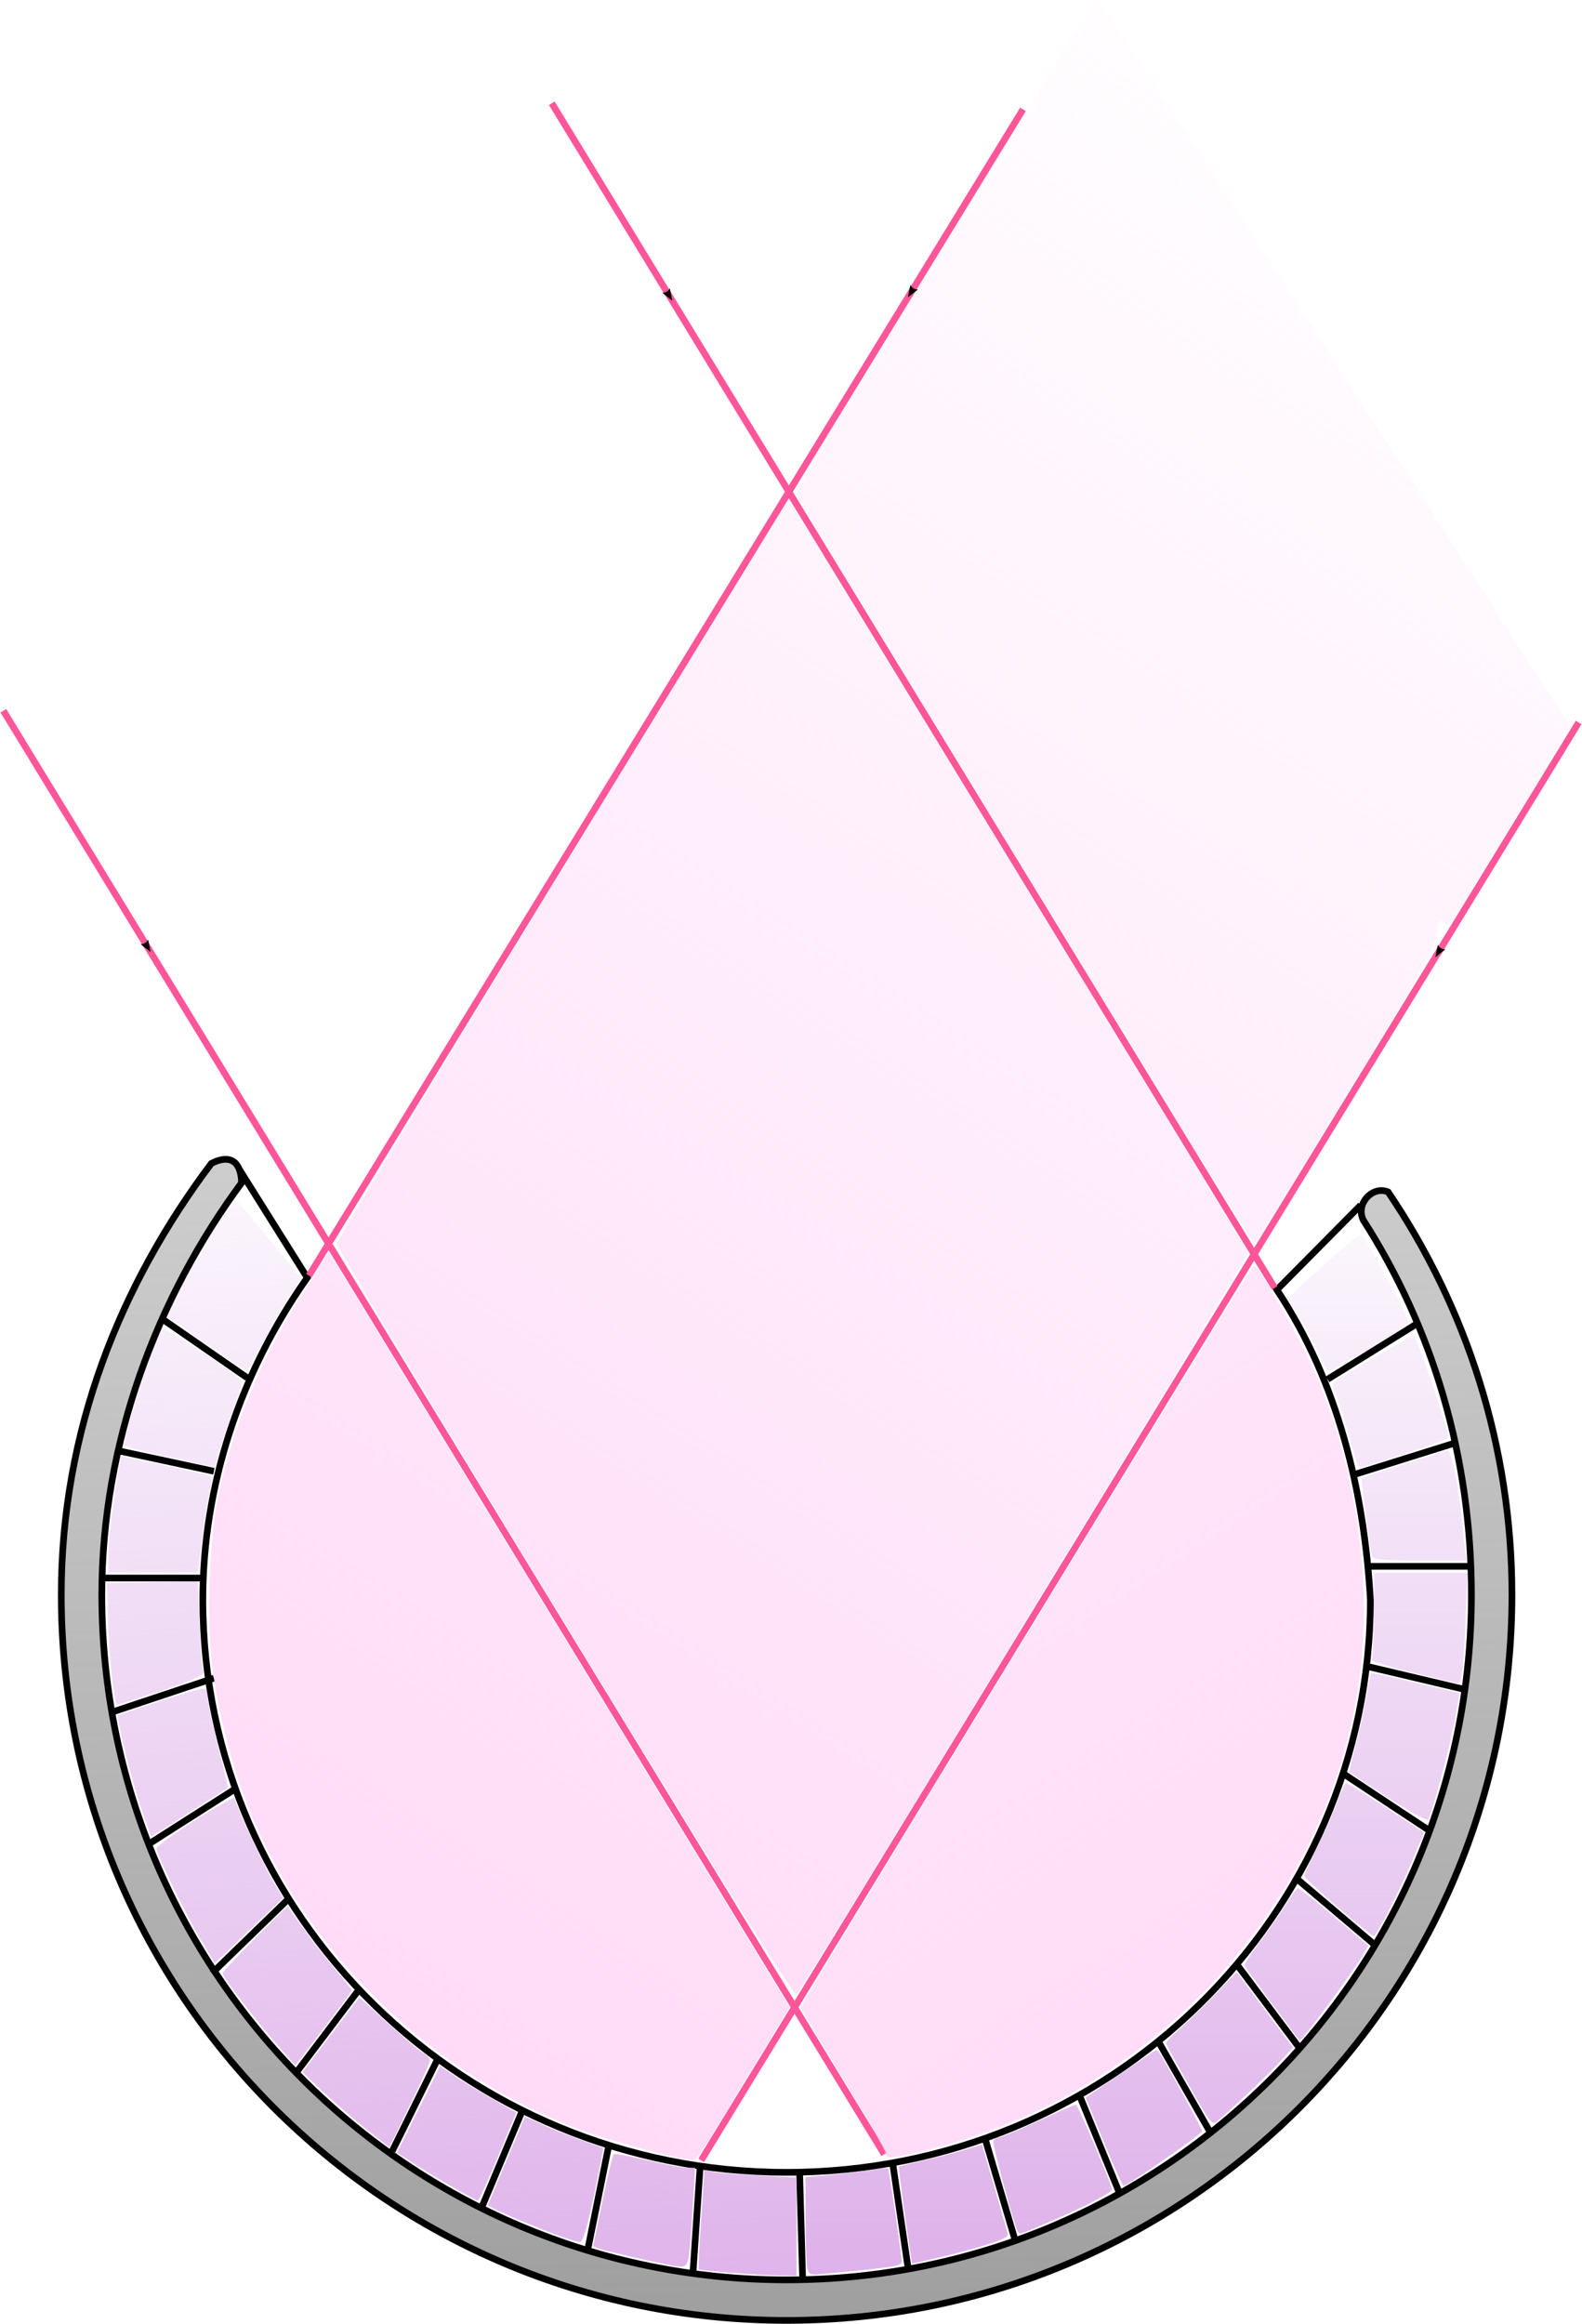 <?xml version="1.0" encoding="UTF-8" standalone="no"?>
<!-- Created with Inkscape (http://www.inkscape.org/) -->
<svg
   xmlns:dc="http://purl.org/dc/elements/1.1/"
   xmlns:cc="http://creativecommons.org/ns#"
   xmlns:rdf="http://www.w3.org/1999/02/22-rdf-syntax-ns#"
   xmlns:svg="http://www.w3.org/2000/svg"
   xmlns="http://www.w3.org/2000/svg"
   xmlns:xlink="http://www.w3.org/1999/xlink"
   xmlns:sodipodi="http://sodipodi.sourceforge.net/DTD/sodipodi-0.dtd"
   xmlns:inkscape="http://www.inkscape.org/namespaces/inkscape"
   width="237.113"
   height="348.14"
   id="svg5771"
   sodipodi:version="0.32"
   inkscape:version="0.46"
   version="1.0"
   sodipodi:docname="proto_eye.svg"
   inkscape:output_extension="org.inkscape.output.svg.inkscape">
  <defs
     id="defs5773">
    <linearGradient
       inkscape:collect="always"
       xlink:href="#linearGradient3293"
       id="linearGradient5686"
       gradientUnits="userSpaceOnUse"
       x1="-292.952"
       y1="340.02"
       x2="-90.433"
       y2="24.141" />
    <linearGradient
       inkscape:collect="always"
       xlink:href="#linearGradient3293"
       id="linearGradient5684"
       gradientUnits="userSpaceOnUse"
       x1="-292.952"
       y1="340.02"
       x2="-90.433"
       y2="24.141" />
    <linearGradient
       inkscape:collect="always"
       id="linearGradient3293">
      <stop
         style="stop-color:#ffd5f6;stop-opacity:1;"
         offset="0"
         id="stop3295" />
      <stop
         style="stop-color:#ffd5f6;stop-opacity:0;"
         offset="1"
         id="stop3297" />
    </linearGradient>
    <linearGradient
       inkscape:collect="always"
       xlink:href="#linearGradient3293"
       id="linearGradient5682"
       gradientUnits="userSpaceOnUse"
       x1="-292.952"
       y1="340.02"
       x2="-90.433"
       y2="24.141" />
    <linearGradient
       inkscape:collect="always"
       id="linearGradient3302">
      <stop
         style="stop-color:#ffd5f6;stop-opacity:1;"
         offset="0"
         id="stop3304" />
      <stop
         style="stop-color:#ffd5f6;stop-opacity:0;"
         offset="1"
         id="stop3306" />
    </linearGradient>
    <linearGradient
       inkscape:collect="always"
       xlink:href="#linearGradient3302"
       id="linearGradient5680"
       gradientUnits="userSpaceOnUse"
       x1="-66.233"
       y1="350.209"
       x2="-276.394"
       y2="31.784" />
    <linearGradient
       inkscape:collect="always"
       id="linearGradient15093">
      <stop
         style="stop-color:#999999;stop-opacity:1;"
         offset="0"
         id="stop15095" />
      <stop
         style="stop-color:#999999;stop-opacity:0;"
         offset="1"
         id="stop15097" />
    </linearGradient>
    <linearGradient
       inkscape:collect="always"
       xlink:href="#linearGradient15093"
       id="linearGradient5678"
       gradientUnits="userSpaceOnUse"
       gradientTransform="translate(-345.53,-11.548)"
       x1="167.069"
       y1="392.921"
       x2="160.843"
       y2="4.293" />
    <marker
       inkscape:stockid="Arrow2Mstart"
       orient="auto"
       refY="0"
       refX="0"
       id="Arrow2Mstart"
       style="overflow:visible">
      <path
         id="path4259"
         style="font-size:12px;fill-rule:evenodd;stroke-width:0.625;stroke-linejoin:round"
         d="M 8.719,4.034 L -2.207,0.016 L 8.719,-4.002 C 6.973,-1.63 6.983,1.616 8.719,4.034 z"
         transform="scale(0.6,0.6)" />
    </marker>
    <linearGradient
       inkscape:collect="always"
       id="linearGradient4190">
      <stop
         style="stop-color:#ddafe9;stop-opacity:1;"
         offset="0"
         id="stop4192" />
      <stop
         style="stop-color:#ddafe9;stop-opacity:0;"
         offset="1"
         id="stop4194" />
    </linearGradient>
    <linearGradient
       inkscape:collect="always"
       xlink:href="#linearGradient4190"
       id="linearGradient5676"
       gradientUnits="userSpaceOnUse"
       gradientTransform="translate(-345.53,-11.548)"
       x1="162.326"
       y1="375.612"
       x2="151.968"
       y2="170.715" />
    <linearGradient
       inkscape:collect="always"
       id="linearGradient4198">
      <stop
         style="stop-color:#ddafe9;stop-opacity:1;"
         offset="0"
         id="stop4200" />
      <stop
         style="stop-color:#ddafe9;stop-opacity:0;"
         offset="1"
         id="stop4202" />
    </linearGradient>
    <linearGradient
       inkscape:collect="always"
       xlink:href="#linearGradient4198"
       id="linearGradient5674"
       gradientUnits="userSpaceOnUse"
       gradientTransform="translate(-345.53,-11.548)"
       x1="163.677"
       y1="366.836"
       x2="163.677"
       y2="184.906" />
    <inkscape:perspective
       sodipodi:type="inkscape:persp3d"
       inkscape:vp_x="0 : 526.18109 : 1"
       inkscape:vp_y="0 : 1000 : 0"
       inkscape:vp_z="744.09448 : 526.18109 : 1"
       inkscape:persp3d-origin="372.04724 : 350.78739 : 1"
       id="perspective5779" />
  </defs>
  <sodipodi:namedview
     id="base"
     pagecolor="#ffffff"
     bordercolor="#666666"
     borderopacity="1.0"
     gridtolerance="10000"
     guidetolerance="10"
     objecttolerance="10"
     inkscape:pageopacity="0.0"
     inkscape:pageshadow="2"
     inkscape:zoom="1.4"
     inkscape:cx="170.69173"
     inkscape:cy="177.14286"
     inkscape:document-units="px"
     inkscape:current-layer="layer1"
     showgrid="false"
     inkscape:window-width="640"
     inkscape:window-height="654"
     inkscape:window-x="266"
     inkscape:window-y="0" />
  <g
     inkscape:label="Layer 1"
     inkscape:groupmode="layer"
     id="layer1"
     transform="translate(-178.587,-266.864)">
    <g
       id="g5611"
       transform="translate(481.173,256.832)">
      <path
         sodipodi:nodetypes="ccccsscccccccccccccccccccccccccccccccccccccccccccccccc"
         d="M -98.638,190.578 L -111.206,203.272 C -102.071,217.042 -98.109,233.496 -97.189,249.707 L -97.189,249.707 C -97.189,297.057 -136.388,335.485 -184.687,335.485 C -232.986,335.485 -272.185,297.057 -272.185,249.707 C -272.185,232.736 -266.682,215.842 -256.53,201.452 L -266.794,185.099 M -278.53,207.452 L -265.53,216.452 M -284.53,227.452 L -270.53,230.452 M -287.53,246.452 L -272.53,246.452 M -285.53,266.452 L -270.53,261.452 M -280.53,286.452 L -267.516,278.16 M -270.859,305.704 L -259.555,294.718 M -258.281,320.67 L -248.888,308.251 M -243.793,332.292 L -236.947,318.441 M -230.578,341.208 L -224.369,326.401 M -214.498,347.099 L -211.314,331.337 M -198.736,350.761 L -197.621,334.203 M -182.288,351.426 L -182.739,335.553 M -166.527,349.513 L -168.779,334.202 M -150.428,345.685 L -154.931,330.486 M -134.892,338.367 L -140.746,324.069 M -121.27,329.361 L -128.925,315.964 M -107.985,316.639 L -117.104,304.48 M -96.502,301.441 L -108.323,291.421 M -88.284,284.328 L -101.23,275.772 M -83.443,263.051 L -97.74,259.673 M -82.092,244.7 L -97.628,244.7 M -84.568,226.237 L -99.317,230.853 M -90.197,208.337 L -103.595,216.668"
         style="fill:none;fill-opacity:1;fill-rule:evenodd;stroke:#000000;stroke-width:1;stroke-linecap:butt;stroke-linejoin:miter;marker:none;marker-start:none;marker-mid:none;marker-end:none;stroke-miterlimit:4;stroke-dashoffset:0;stroke-opacity:1;visibility:visible;display:inline;overflow:visible;enable-background:accumulate"
         id="path2444" />
      <path
         d="M -181.582,349.942 C -181.725,349.411 -181.844,346.105 -181.847,342.595 L -181.853,336.214 L -178.814,335.944 C -177.142,335.796 -174.379,335.469 -172.674,335.219 C -170.968,334.968 -169.528,334.82 -169.472,334.89 C -169.316,335.086 -167.43,347.982 -167.437,348.81 C -167.443,349.54 -168.269,349.671 -179.674,350.751 C -181.049,350.881 -181.366,350.746 -181.582,349.942 L -181.582,349.942 z M -166.943,341.954 C -167.52,337.986 -167.919,334.688 -167.83,334.625 C -167.741,334.561 -166.047,334.142 -164.066,333.693 C -162.084,333.245 -159.322,332.526 -157.928,332.097 L -155.394,331.317 L -153.489,337.895 C -152.441,341.513 -151.555,344.647 -151.52,344.86 C -151.417,345.49 -156.916,347.175 -164.755,348.916 L -165.895,349.169 L -166.943,341.954 z M -150.024,344.361 C -150.631,343.317 -153.928,331.094 -153.701,330.727 C -153.552,330.486 -153.189,330.286 -152.894,330.284 C -152.599,330.282 -149.944,329.167 -146.995,327.807 C -144.046,326.447 -141.488,325.335 -141.312,325.335 C -141.032,325.335 -135.921,337.401 -135.921,338.063 C -135.921,338.507 -140.045,340.658 -144.834,342.711 C -149.935,344.898 -149.746,344.838 -150.024,344.361 L -150.024,344.361 z M -137.166,330.889 L -139.875,324.285 L -135.157,321.095 C -132.562,319.34 -130.162,317.709 -129.824,317.47 C -129.486,317.231 -129.131,317.13 -129.036,317.245 C -128.392,318.025 -122.411,328.917 -122.411,329.31 C -122.411,329.744 -133.583,337.493 -134.208,337.493 C -134.345,337.493 -135.676,334.521 -137.166,330.889 L -137.166,330.889 z M -124.374,322.475 C -126.267,319.147 -127.815,316.281 -127.815,316.107 C -127.815,315.933 -126.754,314.848 -125.458,313.695 C -124.161,312.543 -121.78,310.22 -120.166,308.534 L -117.232,305.469 L -113.018,311.128 L -108.804,316.787 L -110.518,318.697 C -111.986,320.333 -116.8,324.909 -119.984,327.694 C -120.933,328.524 -120.94,328.516 -124.374,322.475 L -124.374,322.475 z M -111.828,310.364 C -114.057,307.377 -115.95,304.757 -116.034,304.542 C -116.119,304.327 -115.075,302.686 -113.716,300.895 C -112.357,299.105 -110.599,296.576 -109.809,295.276 C -109.02,293.975 -108.225,292.912 -108.043,292.912 C -107.86,292.912 -106.003,294.354 -103.916,296.118 C -101.828,297.882 -99.528,299.823 -98.805,300.431 L -97.49,301.538 L -98.311,302.966 C -99.216,304.541 -105.143,312.706 -106.755,314.598 L -107.775,315.796 L -111.828,310.364 z M -102.034,295.805 C -104.82,293.44 -107.1,291.311 -107.1,291.073 C -107.1,290.836 -106.215,288.873 -105.132,286.711 C -104.05,284.548 -102.706,281.513 -102.145,279.965 C -101.584,278.417 -100.986,277.15 -100.817,277.15 C -100.648,277.15 -97.952,278.822 -94.826,280.865 L -89.142,284.581 L -90.898,288.772 C -92.772,293.245 -96.3,300.12 -96.717,300.111 C -96.855,300.108 -99.247,298.17 -102.034,295.805 L -102.034,295.805 z M -94.517,279.357 C -97.599,277.346 -100.195,275.631 -100.287,275.545 C -100.379,275.46 -100.016,273.764 -99.48,271.778 C -98.944,269.792 -98.215,266.511 -97.859,264.487 C -97.503,262.463 -97.157,260.754 -97.09,260.688 C -97.023,260.622 -94.011,261.272 -90.396,262.132 L -83.825,263.696 L -84.429,267.191 C -85.121,271.2 -88.049,282.147 -88.568,282.665 C -88.759,282.856 -91.436,281.367 -94.517,279.357 L -94.517,279.357 z M -90.78,260.632 C -94.312,259.77 -97.095,258.893 -96.965,258.683 C -96.835,258.472 -96.703,255.449 -96.671,251.964 L -96.614,245.628 L -89.627,245.628 L -82.641,245.628 L -82.939,252.945 C -83.232,260.117 -83.502,262.335 -84.073,262.244 C -84.23,262.22 -87.248,261.494 -90.78,260.632 L -90.78,260.632 z M -96.933,243.264 C -97.254,242.153 -98.634,231.608 -98.478,231.459 C -98.39,231.376 -95.583,230.449 -92.239,229.399 C -88.896,228.35 -85.93,227.405 -85.649,227.3 C -85.098,227.093 -83.915,232.84 -83.453,237.972 C -83.308,239.582 -83.089,241.558 -82.966,242.363 L -82.742,243.826 L -89.756,243.826 C -94.981,243.826 -96.812,243.683 -96.933,243.264 L -96.933,243.264 z M -99.202,229.304 C -99.3,228.994 -99.928,226.828 -100.597,224.491 C -101.265,222.154 -102.084,219.591 -102.417,218.794 C -102.891,217.659 -102.903,217.254 -102.471,216.915 C -101.738,216.34 -91.001,210.052 -90.752,210.052 C -90.297,210.052 -85.54,223.975 -85.494,225.44 C -85.486,225.699 -97.959,229.866 -98.742,229.866 C -98.896,229.866 -99.103,229.613 -99.202,229.304 L -99.202,229.304 z M -105.071,212.678 C -105.757,211.15 -107,208.769 -107.834,207.387 C -108.667,206.005 -109.35,204.738 -109.35,204.572 C -109.353,204.005 -98.92,194.734 -98.543,194.967 C -97.872,195.382 -91.339,207.608 -91.339,208.45 C -91.339,208.709 -102.968,215.456 -103.416,215.456 C -103.641,215.456 -104.386,214.206 -105.071,212.678 L -105.071,212.678 z"
         style="opacity:1;fill:url(#linearGradient5674);fill-opacity:1;fill-rule:nonzero;stroke:none;stroke-width:1;stroke-linecap:butt;stroke-linejoin:miter;marker:none;marker-start:none;marker-mid:none;marker-end:none;stroke-miterlimit:4;stroke-dasharray:none;stroke-dashoffset:0;stroke-opacity:1;visibility:visible;display:inline;overflow:visible;enable-background:accumulate"
         id="path2446" />
      <path
         d="M -271.785,211.271 L -277.732,207.127 L -275.258,202.452 C -272.634,197.496 -267.83,189.794 -267.359,189.79 C -267.205,189.789 -264.91,192.428 -262.26,195.655 L -257.441,201.521 L -259.504,204.746 C -260.639,206.52 -262.427,209.655 -263.478,211.712 C -264.528,213.769 -265.489,215.444 -265.613,215.434 C -265.737,215.424 -268.514,213.55 -271.785,211.271 L -271.785,211.271 z M -277.172,228.348 C -280.681,227.573 -283.692,226.799 -283.864,226.627 C -284.419,226.071 -279.375,210.199 -278.275,209.041 C -278.031,208.784 -268.157,215.213 -266.412,216.765 C -266.233,216.924 -266.764,218.874 -267.593,221.097 C -268.422,223.319 -269.367,226.202 -269.694,227.502 C -270.02,228.803 -270.4,229.842 -270.539,229.812 C -270.678,229.782 -273.663,229.123 -277.172,228.348 L -277.172,228.348 z M -286.328,243.245 C -286.328,240.679 -285.18,231.284 -284.634,229.382 L -284.302,228.223 L -278.447,229.486 C -275.228,230.18 -272.162,230.852 -271.634,230.978 C -270.702,231.201 -270.692,231.289 -271.257,234.027 C -271.578,235.578 -272.085,238.822 -272.385,241.237 L -272.93,245.628 L -279.629,245.628 L -286.328,245.628 L -286.328,243.245 z M -285.822,261.051 C -286.095,258.636 -286.371,254.533 -286.436,251.932 L -286.553,247.204 L -279.755,247.08 L -272.957,246.956 L -272.694,253.384 C -272.55,256.92 -272.312,260.121 -272.166,260.497 C -271.957,261.038 -273.25,261.628 -278.343,263.312 C -281.886,264.483 -284.906,265.442 -285.055,265.442 C -285.204,265.442 -285.549,263.466 -285.822,261.051 L -285.822,261.051 z M -281.154,281.743 C -282.35,278.375 -284.123,271.788 -284.696,268.585 L -284.979,266.999 L -278.604,264.886 C -275.098,263.724 -272.058,262.878 -271.848,263.008 C -271.639,263.137 -271.466,263.789 -271.463,264.455 C -271.461,265.122 -270.752,268.386 -269.888,271.71 C -269.025,275.034 -268.368,277.797 -268.429,277.85 C -268.567,277.97 -275.527,282.437 -278.06,284.031 L -279.925,285.205 L -281.154,281.743 z M -272.542,300.56 C -274.928,296.549 -279.125,287.874 -279.119,286.966 C -279.117,286.645 -276.482,284.716 -273.265,282.679 C -270.047,280.643 -267.415,279.175 -267.415,279.418 C -267.415,280.174 -262.918,289.87 -261.492,292.189 L -260.137,294.394 L -261.186,295.365 C -261.763,295.899 -264.072,298.097 -266.316,300.251 L -270.397,304.166 L -272.542,300.56 z M -260.992,316.437 C -264.196,312.792 -269.216,306.223 -269.216,305.673 C -269.216,305.457 -267.032,303.103 -264.363,300.442 L -259.509,295.604 L -257.148,298.906 C -255.849,300.722 -253.679,303.51 -252.325,305.103 C -250.972,306.695 -249.866,308.099 -249.868,308.222 C -249.87,308.346 -251.773,310.928 -254.097,313.96 L -258.323,319.472 L -260.992,316.437 z M -247.731,328.983 C -249.652,327.457 -252.582,324.921 -254.243,323.347 L -257.264,320.485 L -252.995,314.879 L -248.726,309.272 L -244.4,313.2 C -242.021,315.36 -239.64,317.36 -239.109,317.645 C -238.578,317.929 -238.144,318.409 -238.144,318.712 C -238.144,319.015 -239.515,322.074 -241.192,325.51 L -244.24,331.758 L -247.731,328.983 z M -221.707,343.877 C -224.679,342.687 -227.643,341.422 -228.294,341.067 L -229.477,340.421 L -226.748,333.891 C -225.247,330.3 -223.975,327.297 -223.921,327.218 C -223.867,327.14 -222.84,327.565 -221.639,328.162 C -220.438,328.76 -217.834,329.822 -215.853,330.523 C -213.871,331.223 -212.213,331.814 -212.168,331.837 C -212.123,331.859 -212.743,335.015 -213.545,338.85 C -214.569,343.745 -215.197,345.855 -215.653,345.932 C -216.011,345.992 -218.735,345.067 -221.707,343.877 z M -234.541,337.805 C -236.399,336.742 -239.084,335.125 -240.508,334.211 L -243.098,332.55 L -239.858,326.051 L -236.617,319.551 L -234.791,320.832 C -233.787,321.536 -231.216,323.104 -229.078,324.315 L -225.191,326.517 L -227.952,333.127 C -229.471,336.763 -230.815,339.738 -230.938,339.738 C -231.062,339.738 -232.683,338.868 -234.541,337.805 L -234.541,337.805 z M -202.343,349.362 C -206.425,348.519 -211.972,347.223 -212.748,346.93 L -213.696,346.572 L -212.293,339.814 C -211.522,336.097 -210.77,332.936 -210.623,332.789 C -210.476,332.642 -208.249,333.032 -205.674,333.656 C -203.099,334.28 -200.409,334.791 -199.696,334.791 L -198.399,334.791 L -198.696,339.858 C -198.859,342.644 -199.111,345.988 -199.256,347.288 C -199.534,349.783 -199.714,349.904 -202.343,349.362 z M -193.278,350.511 C -195.723,350.309 -197.781,350.084 -197.852,350.011 C -197.923,349.937 -197.764,346.566 -197.498,342.518 L -197.015,335.159 L -195.71,335.42 C -194.993,335.563 -191.886,335.816 -188.805,335.98 L -183.204,336.28 L -183.204,343.641 L -183.204,351.003 L -186.019,350.94 C -187.567,350.905 -190.833,350.712 -193.278,350.511 L -193.278,350.511 z M -281.128,281.268 C -282.822,276.182 -284.959,267.519 -284.604,267.178 C -284.02,266.616 -272.694,263.142 -272.14,263.354 C -271.832,263.472 -271.442,264.493 -271.273,265.622 C -271.103,266.751 -270.47,269.718 -269.865,272.216 C -269.26,274.714 -268.765,277.028 -268.765,277.36 C -268.765,277.871 -278.943,284.806 -279.693,284.806 C -279.834,284.806 -280.48,283.214 -281.128,281.268 L -281.128,281.268 z M -285.822,261.051 C -286.095,258.636 -286.371,254.533 -286.436,251.932 L -286.553,247.204 L -279.755,247.08 L -272.957,246.956 L -272.694,253.384 C -272.55,256.92 -272.312,260.121 -272.166,260.497 C -271.957,261.038 -273.25,261.628 -278.343,263.312 C -281.886,264.483 -284.906,265.442 -285.055,265.442 C -285.204,265.442 -285.549,263.466 -285.822,261.051 L -285.822,261.051 z M -286.328,243.184 C -286.328,240.631 -285.758,235.634 -284.932,230.94 L -284.448,228.186 L -278.295,229.489 C -274.911,230.207 -271.814,230.894 -271.412,231.017 C -270.758,231.218 -270.743,231.536 -271.261,234.044 C -271.58,235.585 -272.085,238.822 -272.385,241.237 L -272.93,245.628 L -279.629,245.628 L -286.328,245.628 L -286.328,243.184 z M -277.172,228.348 C -280.681,227.573 -283.692,226.799 -283.864,226.627 C -284.419,226.071 -279.375,210.199 -278.275,209.041 C -278.031,208.784 -268.157,215.213 -266.412,216.765 C -266.233,216.924 -266.764,218.874 -267.593,221.097 C -268.422,223.319 -269.367,226.202 -269.694,227.502 C -270.02,228.803 -270.4,229.842 -270.539,229.812 C -270.678,229.782 -273.663,229.123 -277.172,228.348 L -277.172,228.348 z M -271.785,211.271 L -277.732,207.127 L -275.258,202.452 C -272.634,197.496 -267.83,189.794 -267.359,189.79 C -267.205,189.789 -264.91,192.428 -262.26,195.655 L -257.441,201.521 L -259.504,204.746 C -260.639,206.52 -262.427,209.655 -263.478,211.712 C -264.528,213.769 -265.489,215.444 -265.613,215.434 C -265.737,215.424 -268.514,213.55 -271.785,211.271 L -271.785,211.271 z"
         style="opacity:1;fill:url(#linearGradient5676);fill-opacity:1;fill-rule:nonzero;stroke:none;stroke-width:1px;stroke-linecap:butt;stroke-linejoin:miter;marker:none;marker-start:none;marker-mid:none;marker-end:none;stroke-miterlimit:4;stroke-dasharray:none;stroke-dashoffset:0;stroke-opacity:1;visibility:visible;display:inline;overflow:visible;enable-background:accumulate"
         id="path2448" />
      <path
         sodipodi:nodetypes="ccc"
         id="path2450"
         d="M -256.269,201.147 L -166.318,54.273 L -149.262,26.424"
         style="fill:#ff2a7f;fill-rule:evenodd;stroke:#ff5599;stroke-width:1;stroke-linecap:butt;stroke-linejoin:miter;marker-mid:url(#Arrow2Mstart);stroke-miterlimit:4;stroke-dasharray:none;stroke-opacity:1" />
      <path
         sodipodi:nodetypes="ccc"
         id="path2452"
         d="M -197.49,333.692 L -87.259,153.134 L -65.974,118.269"
         style="fill:none;fill-rule:evenodd;stroke:#ff5599;stroke-width:1;stroke-linecap:butt;stroke-linejoin:miter;marker-mid:url(#Arrow2Mstart);stroke-miterlimit:4;stroke-dasharray:none;stroke-opacity:1" />
      <path
         sodipodi:nodetypes="ccc"
         id="path2454"
         d="M -111.534,202.981 L -202.016,54.774 L -219.882,25.509"
         style="fill:#ff80b2;fill-rule:evenodd;stroke:#ff5599;stroke-width:1;stroke-linecap:butt;stroke-linejoin:miter;marker-start:none;marker-mid:url(#Arrow2Mstart);stroke-miterlimit:4;stroke-dasharray:none;stroke-opacity:1" />
      <path
         sodipodi:nodetypes="ccc"
         id="path2456"
         d="M -170.052,332.787 L -280.206,152.356 L -302.086,116.516"
         style="fill:#ff80b2;fill-rule:evenodd;stroke:#ff5599;stroke-width:1;stroke-linecap:butt;stroke-linejoin:miter;marker-mid:url(#Arrow2Mstart);stroke-miterlimit:4;stroke-dasharray:none;stroke-opacity:1" />
      <path
         sodipodi:nodetypes="csssccsscccc"
         id="path2442"
         d="M -94.536,188.605 C -82.758,205.99 -75.972,226.789 -75.972,248.957 C -75.972,308.968 -124.676,357.672 -184.687,357.672 C -244.697,357.672 -293.402,308.968 -293.402,248.957 C -293.402,224.467 -284.615,202.535 -270.908,184.336 C -267.704,182.712 -266.412,184.511 -266.384,187.253 C -279.037,204.343 -287.327,226.144 -287.327,248.957 C -287.327,305.614 -241.344,351.597 -184.687,351.597 C -128.03,351.597 -82.047,305.614 -82.047,248.957 L -82.047,248.957 C -82.047,228.319 -87.843,209.045 -98.261,192.812 C -99.437,190.427 -96.904,187.614 -94.536,188.605 z"
         style="fill:url(#linearGradient5678);fill-opacity:1;fill-rule:evenodd;stroke:#000000;stroke-width:1;stroke-linecap:butt;stroke-linejoin:miter;marker:none;marker-start:none;marker-mid:none;marker-end:none;stroke-miterlimit:4;stroke-dashoffset:0;stroke-opacity:1;visibility:visible;display:inline;overflow:visible;enable-background:accumulate" />
      <path
         id="path3312"
         d="M -169.744,332.872 C -169.609,332.653 -172.434,327.665 -176.022,321.787 C -179.611,315.91 -182.547,310.949 -182.547,310.762 C -182.547,310.253 -115.042,199.768 -114.656,199.646 C -114.164,199.49 -108.583,208.999 -106.268,213.936 C -101.189,224.766 -98.185,238.533 -98.162,251.088 C -98.11,279.706 -113.961,306.808 -139.871,322.4 C -146.994,326.686 -154.924,329.938 -163.651,332.15 C -168.274,333.322 -170.16,333.546 -169.744,332.872 L -169.744,332.872 z"
         style="opacity:1;fill:url(#linearGradient5680);fill-opacity:1;fill-rule:nonzero;stroke:none;stroke-width:1;stroke-linecap:butt;stroke-linejoin:miter;marker:none;marker-start:none;marker-mid:none;marker-end:none;stroke-miterlimit:4;stroke-dasharray:none;stroke-dashoffset:0;stroke-opacity:1;visibility:visible;display:inline;overflow:visible;enable-background:accumulate" />
      <path
         id="path3318"
         d="M -200.334,333.396 C -202.71,333.062 -211.568,330.598 -215.242,329.25 C -238.1,320.863 -257.199,302.202 -265.705,279.946 C -267.87,274.28 -269.657,267.368 -270.584,261.072 C -271.653,253.812 -271.351,241.508 -269.929,234.426 C -267.912,224.373 -263.427,213.413 -257.674,204.479 C -256.319,202.374 -254.789,199.963 -254.276,199.122 L -253.342,197.592 L -252.25,199.347 C -251.649,200.312 -236.103,225.778 -217.703,255.937 L -184.248,310.772 L -187.748,316.505 C -189.673,319.659 -192.786,324.813 -194.665,327.959 C -196.545,331.105 -198.285,333.658 -198.533,333.633 C -198.781,333.608 -199.591,333.501 -200.334,333.396 L -200.334,333.396 z"
         style="opacity:1;fill:url(#linearGradient5682);fill-opacity:1;fill-rule:nonzero;stroke:none;stroke-width:1px;stroke-linecap:butt;stroke-linejoin:miter;marker:none;marker-start:none;marker-mid:none;marker-end:none;stroke-miterlimit:4;stroke-dasharray:none;stroke-dashoffset:0;stroke-opacity:1;visibility:visible;display:inline;overflow:visible;enable-background:accumulate" />
      <path
         id="path3316"
         d="M -217.897,253.233 C -236.72,222.38 -252.121,196.787 -252.121,196.36 C -252.121,195.61 -184.802,85.175 -184.348,85.18 C -184.153,85.182 -115.892,196.835 -115.545,197.719 C -115.413,198.054 -182.25,307.849 -183.167,308.805 C -183.545,309.199 -192.283,295.218 -217.897,253.233 L -217.897,253.233 z"
         style="opacity:1;fill:url(#linearGradient5684);fill-opacity:1;fill-rule:nonzero;stroke:none;stroke-width:1px;stroke-linecap:butt;stroke-linejoin:miter;marker:none;marker-start:none;marker-mid:none;marker-end:none;stroke-miterlimit:4;stroke-dasharray:none;stroke-dashoffset:0;stroke-opacity:1;visibility:visible;display:inline;overflow:visible;enable-background:accumulate" />
      <path
         id="path3276"
         d="M -148.927,140.569 C -167.666,109.877 -183.107,84.482 -183.239,84.135 C -183.373,83.787 -177.026,72.953 -169.04,59.895 C -157.123,40.411 -154.189,35.918 -152.255,34.19 C -150.229,32.381 -150.039,32.075 -150.851,31.939 C -151.686,31.799 -151.024,30.525 -144.991,20.656 C -139.829,12.212 -138.067,9.662 -137.68,10.074 C -137.4,10.372 -121.42,35.002 -102.17,64.807 L -67.168,118.998 L -71.874,126.726 C -86.252,150.337 -85.465,149.139 -86.06,148.334 C -86.777,147.365 -86.845,147.472 -87.43,150.479 C -87.836,152.566 -90.161,156.675 -101.121,174.671 C -108.382,186.594 -114.443,196.354 -114.589,196.361 C -114.736,196.368 -130.188,171.262 -148.927,140.569 L -148.927,140.569 z"
         style="opacity:1;fill:url(#linearGradient5686);fill-opacity:1;fill-rule:nonzero;stroke:none;stroke-width:1px;stroke-linecap:butt;stroke-linejoin:miter;marker:none;marker-start:none;marker-mid:none;marker-end:none;stroke-miterlimit:4;stroke-dasharray:none;stroke-dashoffset:0;stroke-opacity:1;visibility:visible;display:inline;overflow:visible;enable-background:accumulate" />
    </g>
  </g>
</svg>
